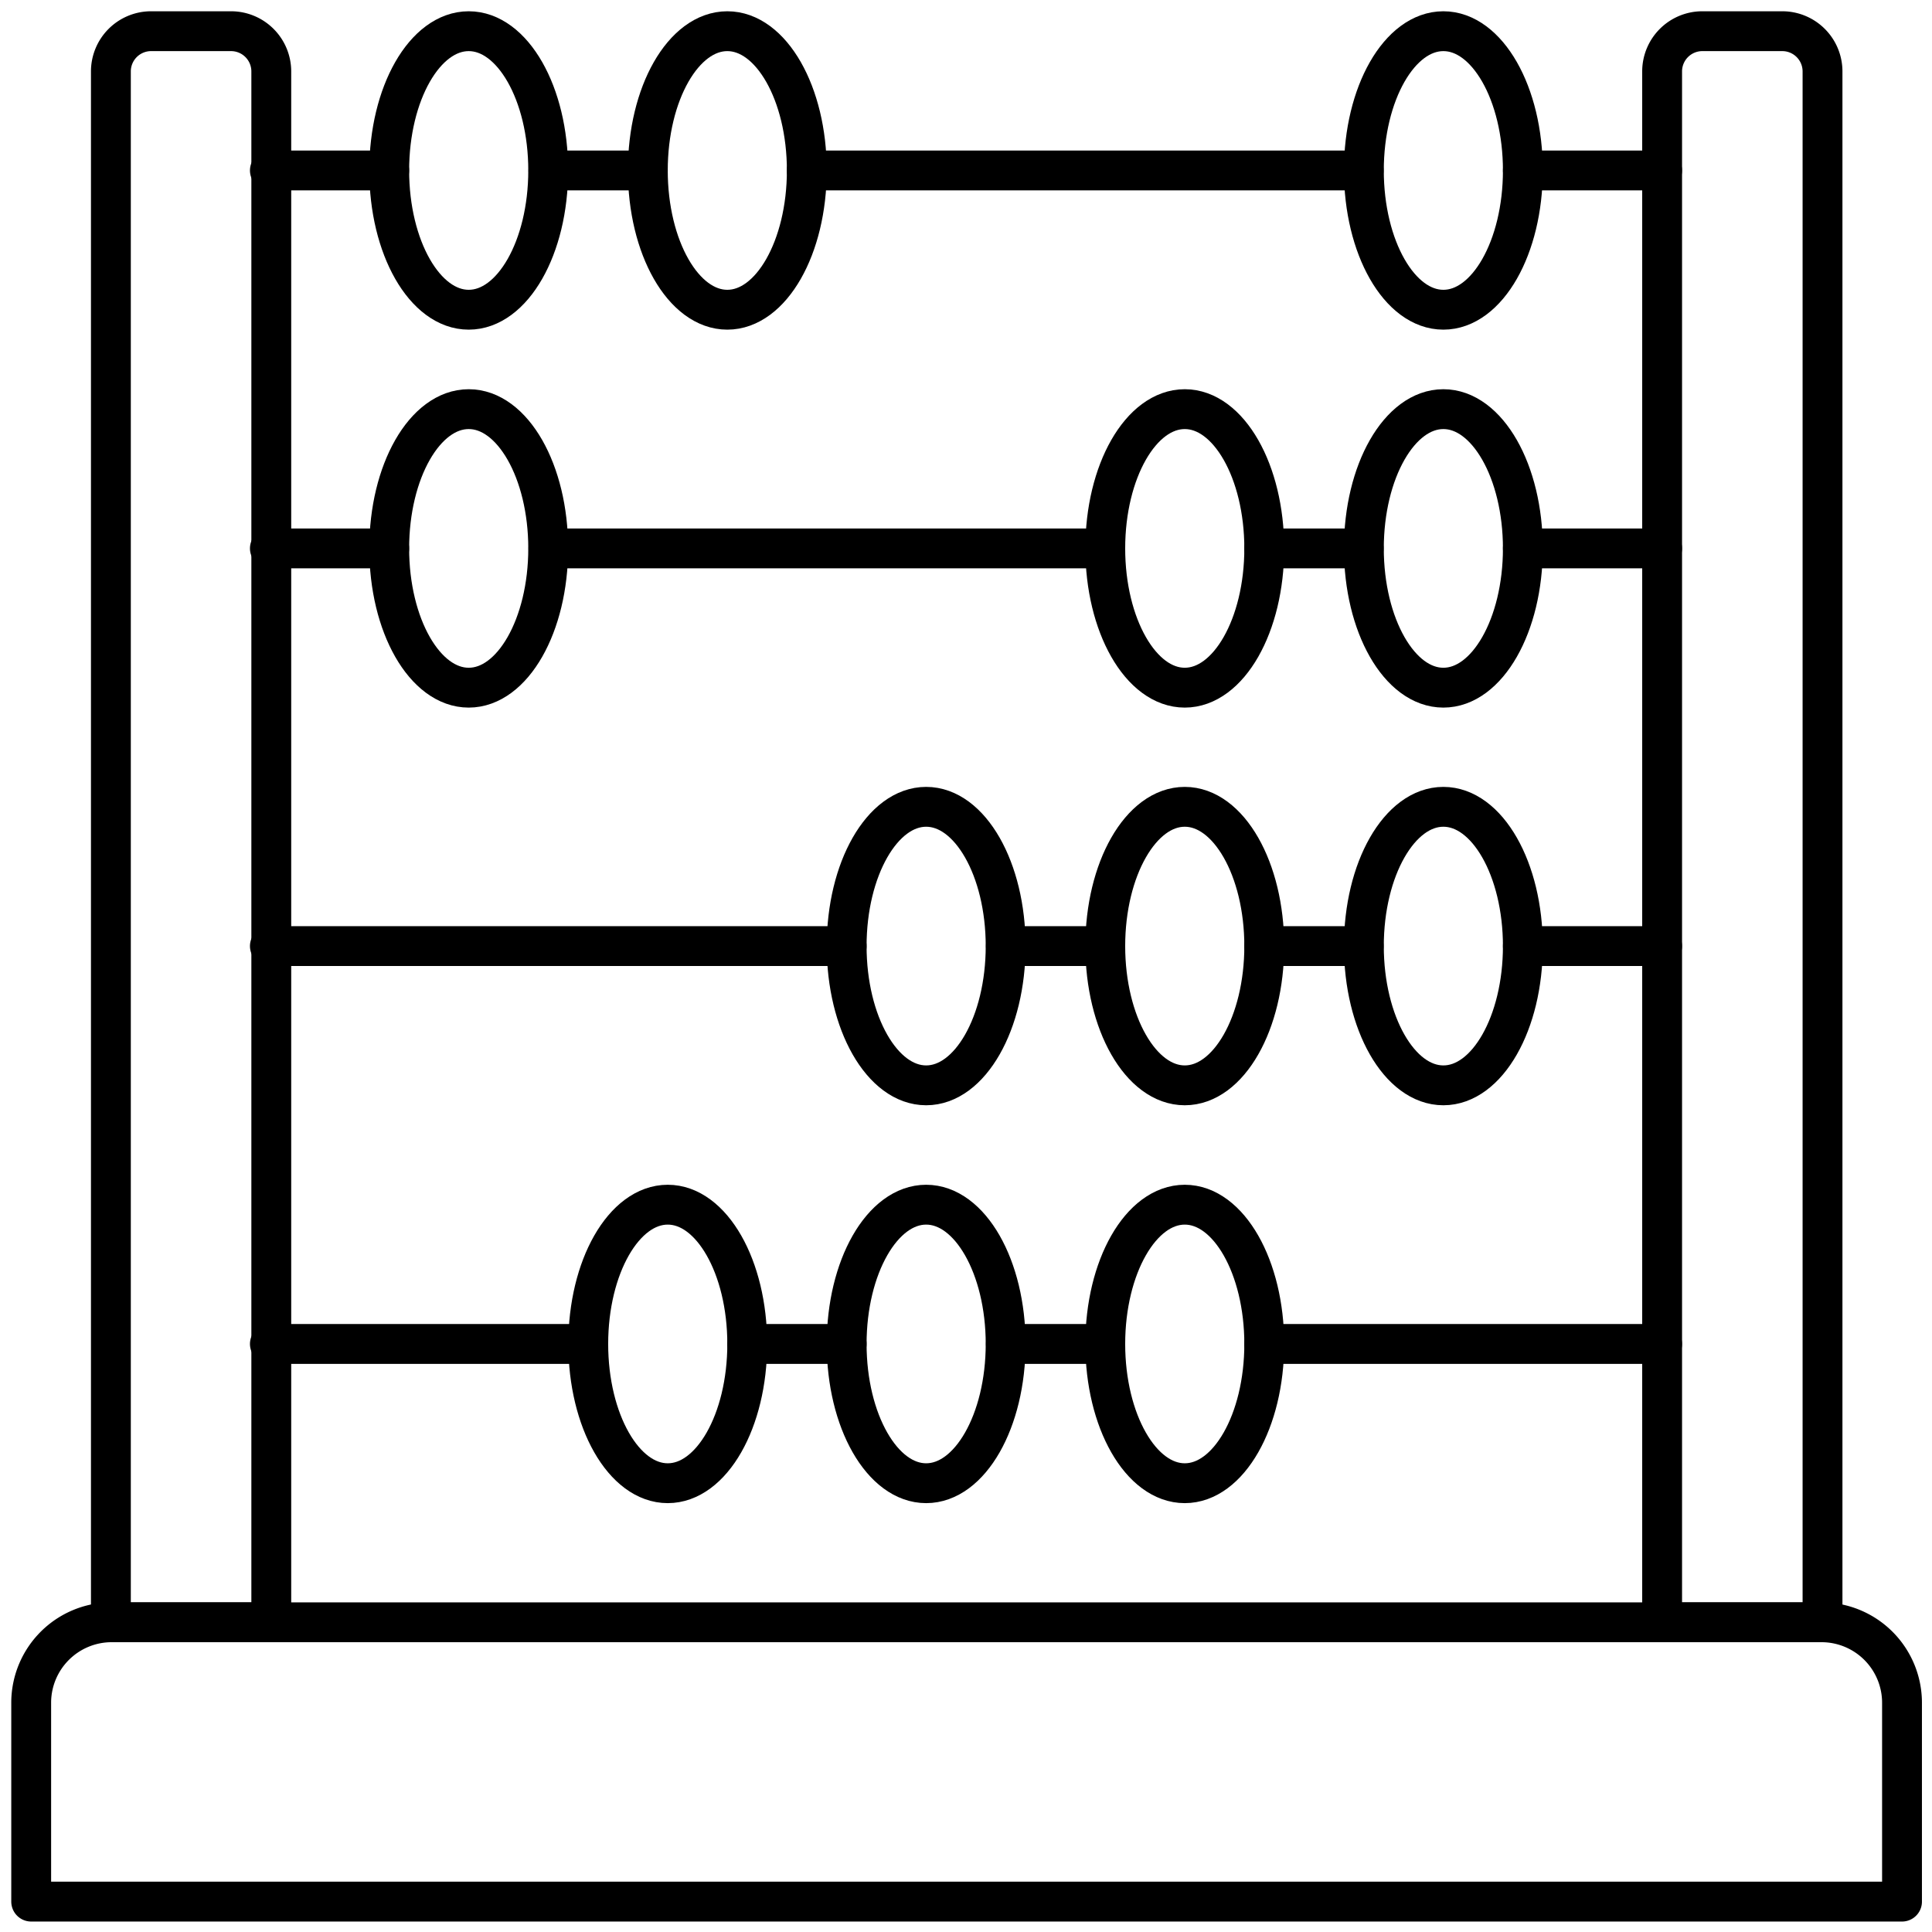 <svg xmlns="http://www.w3.org/2000/svg" id="Layer_1" data-name="Layer 1" viewBox="0 0 96 96"><defs><style>.cls-1{fill:none;stroke:#000;stroke-linecap:round;stroke-linejoin:round;stroke-width:1.98px;}</style></defs><title>abacus, calculate, calculations, math, mathematics, finance, accounting</title><path class="cls-1" d="M5.51,80.61h85a4,4,0,0,1,4,4v9.88a0,0,0,0,1,0,0H1.55a0,0,0,0,1,0,0V84.56A4,4,0,0,1,5.51,80.61Z"></path><path class="cls-1" d="M7.48,1.55h4a2,2,0,0,1,2,2V80.61a0,0,0,0,1,0,0H5.51a0,0,0,0,1,0,0V3.53A2,2,0,0,1,7.48,1.55Z"></path><path class="cls-1" d="M84.56,1.55h4a2,2,0,0,1,2,2V80.61a0,0,0,0,1,0,0H82.59a0,0,0,0,1,0,0V3.53A2,2,0,0,1,84.56,1.55Z"></path><line class="cls-1" x1="42.07" y1="66.78" x2="37.13" y2="66.78"></line><line class="cls-1" x1="82.59" y1="66.78" x2="62.82" y2="66.78"></line><line class="cls-1" x1="54.92" y1="66.78" x2="49.98" y2="66.78"></line><line class="cls-1" x1="29.22" y1="66.78" x2="13.41" y2="66.78"></line><line class="cls-1" x1="82.59" y1="47.01" x2="75.67" y2="47.01"></line><line class="cls-1" x1="54.92" y1="47.01" x2="49.98" y2="47.01"></line><line class="cls-1" x1="42.07" y1="47.01" x2="13.41" y2="47.01"></line><line class="cls-1" x1="67.76" y1="47.01" x2="62.82" y2="47.01"></line><ellipse class="cls-1" cx="33.18" cy="66.78" rx="3.95" ry="6.92"></ellipse><ellipse class="cls-1" cx="46.02" cy="66.78" rx="3.95" ry="6.92"></ellipse><ellipse class="cls-1" cx="58.87" cy="66.78" rx="3.95" ry="6.92"></ellipse><ellipse class="cls-1" cx="46.02" cy="47.01" rx="3.95" ry="6.92"></ellipse><ellipse class="cls-1" cx="58.87" cy="47.01" rx="3.95" ry="6.92"></ellipse><ellipse class="cls-1" cx="71.72" cy="47.01" rx="3.95" ry="6.92"></ellipse><line class="cls-1" x1="54.92" y1="27.25" x2="27.25" y2="27.25"></line><line class="cls-1" x1="82.59" y1="27.25" x2="75.67" y2="27.25"></line><line class="cls-1" x1="67.76" y1="27.25" x2="62.82" y2="27.25"></line><line class="cls-1" x1="19.34" y1="27.25" x2="13.41" y2="27.25"></line><ellipse class="cls-1" cx="23.29" cy="27.25" rx="3.95" ry="6.92"></ellipse><ellipse class="cls-1" cx="58.87" cy="27.25" rx="3.95" ry="6.92"></ellipse><ellipse class="cls-1" cx="71.72" cy="27.25" rx="3.95" ry="6.92"></ellipse><line class="cls-1" x1="32.19" y1="8.47" x2="27.25" y2="8.47"></line><line class="cls-1" x1="82.59" y1="8.47" x2="75.67" y2="8.47"></line><line class="cls-1" x1="67.76" y1="8.47" x2="40.09" y2="8.47"></line><line class="cls-1" x1="19.34" y1="8.47" x2="13.41" y2="8.47"></line><ellipse class="cls-1" cx="23.29" cy="8.47" rx="3.95" ry="6.92"></ellipse><ellipse class="cls-1" cx="36.14" cy="8.47" rx="3.95" ry="6.92"></ellipse><ellipse class="cls-1" cx="71.72" cy="8.47" rx="3.95" ry="6.92"></ellipse></svg>